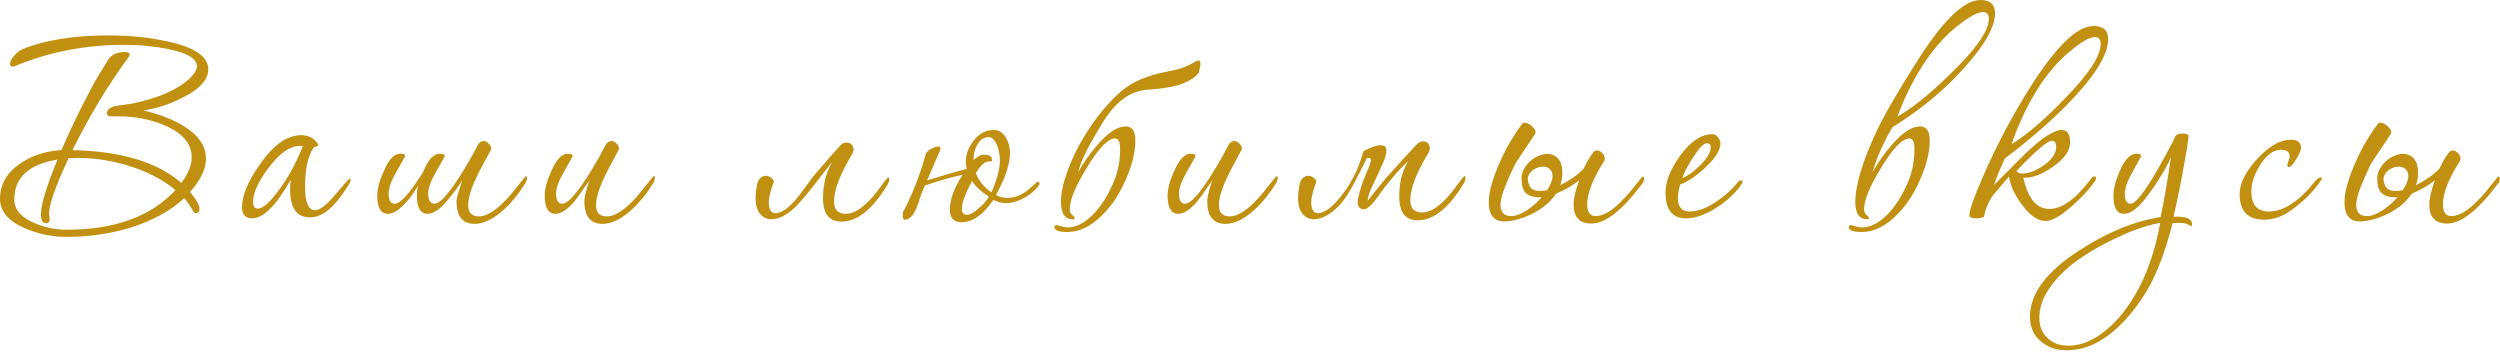 <?xml version="1.0" encoding="UTF-8"?> <svg xmlns="http://www.w3.org/2000/svg" width="1308" height="184" viewBox="0 0 1308 184" fill="none"><path d="M108.97 36.21C108.97 41.65 104.55 46.58 95.71 51C89.137 54.4 82.28 56.667 75.14 57.8C83.3 59.727 90.213 62.39 95.88 65.79C103.813 70.663 107.78 76.387 107.78 82.96C107.78 88.287 105.003 94.123 99.45 100.47C102.737 104.437 104.38 107.327 104.38 109.14C104.38 110.727 103.757 111.52 102.51 111.52C101.943 111.52 101.49 111.237 101.15 110.67C99.45 107.61 97.863 105.287 96.39 103.7C89.023 110.5 79.39 115.713 67.49 119.34C57.063 122.4 46.183 123.93 34.85 123.93C27.257 123.93 20.06 122.457 13.26 119.51C4.42 115.77 -4.39372e-05 110.613 -4.39372e-05 104.04C-4.39372e-05 96.447 3.627 90.213 10.88 85.34C17 81.26 24.083 78.993 32.13 78.54C37.003 67.32 42.273 56.44 47.94 45.9C49.753 42.387 52.7 37.4 56.78 30.94C58.593 28.447 61.483 27.2 65.45 27.2C67.037 27.2 67.83 27.653 67.83 28.56C67.83 28.9 67.717 29.24 67.49 29.58C56.837 43.973 46.977 60.293 37.91 78.54C63.41 79.107 82.393 84.83 94.86 95.71C98.487 90.95 100.3 86.473 100.3 82.28C100.3 75.14 95.483 69.53 85.85 65.45C78.37 62.39 70.437 60.86 62.05 60.86C61.71 60.86 61.087 60.86 60.18 60.86C59.273 60.86 58.593 60.86 58.14 60.86C56.667 60.86 55.93 60.35 55.93 59.33C55.93 57.29 57.573 55.987 60.86 55.42C62.673 55.193 65.393 54.797 69.02 54.23C82.733 51.397 92.763 47.033 99.11 41.14C101.717 38.647 103.02 36.493 103.02 34.68C103.02 30.6 97.75 27.54 87.21 25.5C80.07 24.14 72.703 23.46 65.11 23.46C44.71 23.46 25.67 27.143 7.99 34.51C7.423 34.737 6.97 34.85 6.63 34.85C5.723 34.85 5.27 34.397 5.27 33.49C5.27 32.13 6.007 30.657 7.48 29.07C9.067 27.37 10.54 26.237 11.9 25.67C23.687 20.91 38.703 18.53 56.95 18.53C67.83 18.53 77.917 19.55 87.21 21.59C101.717 24.65 108.97 29.523 108.97 36.21ZM91.8 99.45C85.453 94.123 77.463 89.93 67.83 86.87C58.65 84.037 49.64 82.62 40.8 82.62C39.1 82.62 37.457 82.677 35.87 82.79C29.07 97.297 25.67 106.987 25.67 111.86C25.67 112.2 25.727 112.653 25.84 113.22C25.953 113.787 26.01 114.24 26.01 114.58C26.01 116.053 25.387 116.79 24.14 116.79C22.327 116.79 21.42 115.26 21.42 112.2C21.42 107.1 24.31 97.523 30.09 83.47C15.017 85.963 7.48 92.933 7.48 104.38C7.48 109.593 10.937 113.673 17.85 116.62C23.29 119 28.957 120.19 34.85 120.19C60.01 120.19 78.993 113.277 91.8 99.45ZM183.41 94.35C183.41 94.917 183.07 95.71 182.39 96.73C177.403 104.777 172.7 109.933 168.28 112.2C166.24 113.22 164.2 113.73 162.16 113.73C155.247 113.73 151.79 108.857 151.79 99.11C151.79 97.523 151.903 95.823 152.13 94.01C144.537 107.497 137.793 114.24 131.9 114.24C128.387 114.24 126.63 112.313 126.63 108.46C126.63 102.567 129.463 95.483 135.13 87.21C140.797 78.823 146.293 73.723 151.62 71.91C153.547 71.117 155.417 70.72 157.23 70.72C161.31 70.72 164.257 72.137 166.07 74.97C166.41 75.537 166.58 75.933 166.58 76.16C166.58 76.273 166.183 76.443 165.39 76.67C164.597 76.897 164.03 77.293 163.69 77.86C160.97 82.28 159.61 88.91 159.61 97.75C159.61 105.91 161.367 109.99 164.88 109.99C167.373 109.99 170.887 107.27 175.42 101.83C180.067 96.277 182.56 93.5 182.9 93.5C183.24 93.5 183.41 93.783 183.41 94.35ZM158.42 76.5C157.967 76.387 157.457 76.33 156.89 76.33C152.357 76.33 147.653 79.22 142.78 85C135.867 93.387 132.41 100.243 132.41 105.57C132.41 107.95 133.203 109.14 134.79 109.14C137.283 109.14 140.513 106.533 144.48 101.32C150.033 94.293 154.68 86.02 158.42 76.5ZM241.905 94.35C239.978 97.297 238.278 99.677 236.805 101.49C235.331 103.303 234.311 104.55 233.745 105.23C230.005 109.65 226.661 111.86 223.715 111.86C219.975 111.86 218.105 108.687 218.105 102.34C218.105 100.753 218.275 99.11 218.615 97.41C217.255 99.45 216.121 101.15 215.215 102.51C214.308 103.757 213.571 104.663 213.005 105.23C209.265 109.65 205.921 111.86 202.975 111.86C199.235 111.86 197.365 108.687 197.365 102.34C197.365 98.713 198.555 94.35 200.935 89.25C203.428 83.357 206.261 80.41 209.435 80.41C211.135 80.41 211.985 80.863 211.985 81.77C211.985 81.77 210.511 84.377 207.565 89.59C204.731 94.463 203.315 98.317 203.315 101.15C203.315 104.777 204.391 106.59 206.545 106.59C209.491 106.59 214.421 101.093 221.335 90.1C221.335 89.987 221.448 89.703 221.675 89.25C222.808 86.53 224.111 84.32 225.585 82.62C225.698 82.393 225.811 82.223 225.925 82.11C226.038 81.997 226.151 81.827 226.265 81.6L225.925 82.45C227.285 81.09 228.701 80.41 230.175 80.41C231.875 80.41 232.725 80.863 232.725 81.77C232.725 81.77 231.251 84.377 228.305 89.59C225.471 94.463 224.055 98.317 224.055 101.15C224.055 104.777 225.131 106.59 227.285 106.59C230.911 106.59 237.428 98.317 246.835 81.77C247.628 80.297 248.818 78.087 250.405 75.14C251.311 74.233 252.161 73.78 252.955 73.78C253.975 73.78 254.881 74.233 255.675 75.14C256.581 75.933 257.035 76.897 257.035 78.03C257.035 78.03 254.995 81.827 250.915 89.42C246.948 97.127 244.965 103.077 244.965 107.27C244.965 111.237 246.835 113.22 250.575 113.22C253.635 113.22 257.261 111.407 261.455 107.78C264.175 105.4 267.235 102 270.635 97.58C273.581 93.953 275.111 92.14 275.225 92.14C275.565 92.14 275.735 92.48 275.735 93.16C275.735 93.953 275.395 94.917 274.715 96.05C271.541 101.263 267.858 105.797 263.665 109.65C258.111 114.637 253.011 117.13 248.365 117.13C242.018 117.13 238.845 113.163 238.845 105.23C238.845 104.323 239.128 102.963 239.695 101.15C240.261 99.223 240.998 96.957 241.905 94.35ZM342.622 93.16C342.622 93.953 342.282 94.917 341.602 96.05C338.428 101.263 334.745 105.797 330.552 109.65C325.112 114.637 320.012 117.13 315.252 117.13C308.905 117.13 305.732 113.163 305.732 105.23C305.732 103.417 306.582 99.847 308.282 94.52C304.315 100.3 301.765 103.87 300.632 105.23C296.892 109.65 293.548 111.86 290.602 111.86C286.862 111.86 284.992 108.687 284.992 102.34C284.992 98.713 286.182 94.35 288.562 89.25C291.168 83.357 294.002 80.41 297.062 80.41C298.762 80.41 299.612 80.863 299.612 81.77C299.612 81.883 298.138 84.49 295.192 89.59C292.358 94.577 290.942 98.43 290.942 101.15C290.942 104.777 292.018 106.59 294.172 106.59C297.798 106.59 304.315 98.317 313.722 81.77C314.515 80.183 315.705 77.973 317.292 75.14C318.085 74.233 318.935 73.78 319.842 73.78C320.862 73.78 321.768 74.233 322.562 75.14C323.468 75.933 323.922 76.897 323.922 78.03C323.922 77.917 321.882 81.713 317.802 89.42C313.835 97.127 311.852 103.077 311.852 107.27C311.852 111.237 313.722 113.22 317.462 113.22C320.635 113.22 324.262 111.407 328.342 107.78C331.062 105.4 334.122 102 337.522 97.58C340.355 93.953 341.885 92.14 342.112 92.14C342.452 92.14 342.622 92.48 342.622 93.16ZM435.523 84.49C431.783 89.363 428.213 93.953 424.813 98.26C421.413 102.567 418.579 105.853 416.313 108.12C413.139 111.18 410.136 113.163 407.303 114.07C404.469 114.977 402.089 114.92 400.163 113.9C398.236 112.993 396.819 111.18 395.913 108.46C395.119 105.627 395.119 102 395.913 97.58C396.253 95.427 396.876 93.953 397.783 93.16C398.689 92.367 399.653 91.97 400.673 91.97C401.693 91.97 402.599 92.31 403.393 92.99C404.186 93.557 404.696 94.237 404.923 95.03C403.109 99.677 402.203 103.417 402.203 106.25C402.316 109.083 403.109 110.783 404.583 111.35C406.169 111.917 408.323 111.293 411.043 109.48C413.763 107.553 416.823 104.21 420.223 99.45C420.903 98.543 422.149 96.843 423.963 94.35C425.889 91.743 428.496 88.627 431.783 85C432.916 83.64 433.993 82.393 435.013 81.26C436.033 80.127 437.676 78.313 439.943 75.82C440.736 75.027 441.643 74.63 442.663 74.63C445.269 74.63 446.573 75.933 446.573 78.54C446.573 79.107 446.346 79.787 445.893 80.58C439.546 91.007 436.373 99.28 436.373 105.4C436.373 109.707 438.413 111.86 442.493 111.86C445.666 111.86 449.066 110.217 452.693 106.93C455.186 104.777 457.849 101.717 460.683 97.75C463.063 94.463 464.423 92.82 464.763 92.82C465.103 92.82 465.273 93.16 465.273 93.84C465.273 94.633 464.933 95.597 464.253 96.73C456.546 109.537 448.556 115.94 440.283 115.94C433.823 115.94 430.593 111.86 430.593 103.7C430.593 96.56 432.236 90.157 435.523 84.49ZM543.891 96.22C543.891 96.447 543.778 96.673 543.551 96.9C541.851 99.393 539.301 101.603 535.901 103.53C532.614 105.343 529.441 106.25 526.381 106.25C524.001 106.25 521.791 105.683 519.751 104.55C514.424 112.37 508.871 116.28 503.091 116.28C499.011 116.28 496.971 114.07 496.971 109.65C496.971 104.437 499.181 98.373 503.601 91.46C500.314 92.14 496.914 92.99 493.401 94.01C490.341 94.917 487.168 95.937 483.881 97.07C483.201 98.657 482.521 100.3 481.841 102C480.368 107.1 478.951 110.557 477.591 112.37C476.344 114.07 474.928 114.92 473.341 114.92C472.548 114.92 472.208 113.957 472.321 112.03C472.321 111.463 472.378 111.067 472.491 110.84C475.551 105.513 478.838 97.75 482.351 87.55C482.578 86.643 482.861 85.623 483.201 84.49C483.541 83.243 483.994 81.77 484.561 80.07C485.128 79.277 486.034 78.54 487.281 77.86C488.641 77.067 489.888 76.67 491.021 76.67C491.814 76.67 492.154 77.01 492.041 77.69C492.041 78.257 491.134 80.523 489.321 84.49C488.301 86.983 486.884 90.27 485.071 94.35C488.358 93.33 493.118 91.913 499.351 90.1C500.598 89.76 502.014 89.363 503.601 88.91C504.281 88.797 504.961 88.627 505.641 88.4L505.811 88.23C505.471 87.097 505.301 85.907 505.301 84.66C505.301 80.807 506.718 77.067 509.551 73.44C512.384 69.813 515.841 68 519.921 68C522.641 68 524.851 69.473 526.551 72.42C527.798 74.8 528.421 77.35 528.421 80.07C528.421 85.85 525.984 93.16 521.111 102C522.811 103.02 524.794 103.53 527.061 103.53C530.914 103.53 534.541 102.113 537.941 99.28C541.341 96.447 542.928 95.03 542.701 95.03C543.494 95.03 543.891 95.427 543.891 96.22ZM523.151 83.98C523.151 81.713 522.754 79.333 521.961 76.84C520.714 73.44 519.184 71.74 517.371 71.74C514.651 71.74 512.554 73.213 511.081 76.16C509.834 78.54 509.268 81.09 509.381 83.81C511.308 81.883 513.178 80.92 514.991 80.92C516.804 80.92 518.108 81.43 518.901 82.45V83.3C519.014 83.64 519.071 83.867 519.071 83.98C519.071 84.32 518.504 84.49 517.371 84.49C515.218 84.49 512.951 86.53 510.571 90.61C512.158 94.69 514.878 98.033 518.731 100.64C521.678 93.84 523.151 88.287 523.151 83.98ZM517.371 102.85C513.518 100.47 510.571 97.75 508.531 94.69C505.018 101.377 503.261 106.193 503.261 109.14C503.261 111.293 504.168 112.37 505.981 112.37C507.568 112.37 509.721 111.123 512.441 108.63C514.821 106.59 516.464 104.663 517.371 102.85ZM627.172 38.08C625.586 40.233 622.809 42.103 618.842 43.69C614.876 45.277 608.812 46.353 600.652 46.92C596.006 47.147 591.642 48.79 587.562 51.85C583.482 54.797 579.459 59.67 575.492 66.47C573.566 69.757 571.979 72.477 570.732 74.63C569.599 76.67 568.636 78.54 567.842 80.24C567.049 81.827 566.369 83.357 565.802 84.83C565.236 86.303 564.669 88.06 564.102 90.1C566.936 85 570.392 80.127 574.472 75.48C579.912 69.247 584.729 66.13 588.922 66.13C592.322 66.13 594.022 68.567 594.022 73.44C594.022 80.467 591.812 88.457 587.392 97.41C584.446 103.53 580.592 108.857 575.832 113.39C570.166 118.717 564.386 121.38 558.492 121.38C553.959 121.38 551.692 120.53 551.692 118.83C551.692 118.15 552.032 117.81 552.712 117.81C553.052 117.81 553.846 117.98 555.092 118.32C556.452 118.773 557.586 119 558.492 119C563.592 119 568.636 116.11 573.622 110.33C577.362 105.91 580.422 100.753 582.802 94.86C584.956 89.76 586.032 84.15 586.032 78.03C586.032 74.29 585.182 72.42 583.482 72.42C579.742 72.42 574.756 77.577 568.522 87.89C562.629 97.523 559.682 104.72 559.682 109.48C559.682 110.727 560.079 111.69 560.872 112.37C561.779 113.05 562.232 113.617 562.232 114.07C562.232 114.523 561.949 114.75 561.382 114.75C557.189 114.75 555.092 111.69 555.092 105.57C555.092 101.15 556.226 95.823 558.492 89.59C560.759 83.243 563.819 76.953 567.672 70.72C571.526 64.373 575.889 58.593 580.762 53.38C585.636 48.053 590.736 44.2 596.062 41.82C598.782 40.687 601.332 39.78 603.712 39.1C606.092 38.42 608.246 37.91 610.172 37.57C612.212 37.117 614.026 36.72 615.612 36.38C617.199 36.04 618.616 35.587 619.862 35.02C621.562 34.34 622.979 33.66 624.112 32.98C625.359 32.187 626.322 31.733 627.002 31.62C627.682 31.507 628.022 31.96 628.022 32.98C628.136 33.887 627.852 35.587 627.172 38.08ZM668.51 93.16C668.51 93.953 668.17 94.917 667.49 96.05C664.317 101.263 660.634 105.797 656.44 109.65C651 114.637 645.9 117.13 641.14 117.13C634.794 117.13 631.62 113.163 631.62 105.23C631.62 103.417 632.47 99.847 634.17 94.52C630.204 100.3 627.654 103.87 626.52 105.23C622.78 109.65 619.437 111.86 616.49 111.86C612.75 111.86 610.88 108.687 610.88 102.34C610.88 98.713 612.07 94.35 614.45 89.25C617.057 83.357 619.89 80.41 622.95 80.41C624.65 80.41 625.5 80.863 625.5 81.77C625.5 81.883 624.027 84.49 621.08 89.59C618.247 94.577 616.83 98.43 616.83 101.15C616.83 104.777 617.907 106.59 620.06 106.59C623.687 106.59 630.204 98.317 639.61 81.77C640.404 80.183 641.594 77.973 643.18 75.14C643.974 74.233 644.824 73.78 645.73 73.78C646.75 73.78 647.657 74.233 648.45 75.14C649.357 75.933 649.81 76.897 649.81 78.03C649.81 77.917 647.77 81.713 643.69 89.42C639.724 97.127 637.74 103.077 637.74 107.27C637.74 111.237 639.61 113.22 643.35 113.22C646.524 113.22 650.15 111.407 654.23 107.78C656.95 105.4 660.01 102 663.41 97.58C666.244 93.953 667.774 92.14 668 92.14C668.34 92.14 668.51 92.48 668.51 93.16ZM714.753 83.47C712.486 88.23 710.05 92.99 707.443 97.75C704.836 102.397 702.4 105.853 700.133 108.12C696.96 111.18 693.956 113.163 691.123 114.07C688.29 114.977 685.91 114.92 683.983 113.9C682.056 112.993 680.64 111.18 679.733 108.46C678.94 105.627 678.94 102 679.733 97.58C680.073 95.427 680.696 93.953 681.603 93.16C682.51 92.367 683.473 91.97 684.493 91.97C685.513 91.97 686.42 92.31 687.213 92.99C688.006 93.557 688.516 94.237 688.743 95.03C686.93 99.677 686.023 103.417 686.023 106.25C686.136 109.083 686.93 110.783 688.403 111.35C689.99 111.917 692.143 111.293 694.863 109.48C697.583 107.553 700.643 104.21 704.043 99.45C705.29 97.75 706.706 95.37 708.293 92.31C709.993 89.25 711.693 84.83 713.393 79.05C717.586 76.897 720.59 75.877 722.403 75.99C724.216 75.99 725.18 76.727 725.293 78.2C725.52 79.56 725.123 81.487 724.103 83.98C723.083 86.36 721.95 88.91 720.703 91.63C719.456 94.237 718.266 96.787 717.133 99.28C716.113 101.66 715.603 103.587 715.603 105.06C715.943 104.607 716.566 103.813 717.473 102.68C718.38 101.433 719.513 100.017 720.873 98.43C722.233 96.73 723.706 94.917 725.293 92.99C726.993 91.063 728.75 89.137 730.563 87.21C732.83 84.603 736.343 80.75 741.103 75.65C741.556 75.197 742.066 74.8 742.633 74.46C743.2 74.12 743.71 73.95 744.163 73.95C746.77 73.95 748.073 75.253 748.073 77.86C748.073 78.427 747.846 79.107 747.393 79.9C741.046 90.327 737.873 98.6 737.873 104.72C737.873 109.027 739.913 111.18 743.993 111.18C747.166 111.18 750.566 109.537 754.193 106.25C756.686 104.097 759.35 101.037 762.183 97.07C764.563 93.783 765.923 92.14 766.263 92.14C766.603 92.14 766.773 92.48 766.773 93.16C766.773 93.953 766.433 94.917 765.753 96.05C758.046 108.857 750.056 115.26 741.783 115.26C735.323 115.26 732.093 111.18 732.093 103.02C732.093 99.393 732.433 96.107 733.113 93.16C733.906 90.1 735.096 87.153 736.683 84.32C734.416 86.473 732.32 88.627 730.393 90.78C728.58 92.933 726.483 95.483 724.103 98.43C723.083 99.79 722.063 101.207 721.043 102.68C720.023 104.153 719.003 105.457 717.983 106.59C716.963 107.723 715.943 108.573 714.923 109.14C713.903 109.707 712.826 109.65 711.693 108.97C710.446 108.177 710.05 106.477 710.503 103.87C711.07 101.263 711.863 98.487 712.883 95.54C714.016 92.593 715.093 89.93 716.113 87.55C717.133 85.17 717.473 83.81 717.133 83.47C717.133 82.903 716.736 82.62 715.943 82.62C715.15 82.62 714.753 82.903 714.753 83.47ZM860.191 93.67C860.191 94.577 859.794 95.483 859.001 96.39C848.687 110.103 839.904 116.96 832.651 116.96C826.417 116.96 823.301 113.617 823.301 106.93C823.301 103.983 824.264 99.79 826.191 94.35C822.564 97.183 818.541 99.507 814.121 101.32C812.761 103.36 811.117 105.23 809.191 106.93C807.264 108.517 805.167 109.933 802.901 111.18C800.634 112.427 798.254 113.447 795.761 114.24C793.381 115.033 791.057 115.543 788.791 115.77C782.217 116.45 778.931 113.163 778.931 105.91C778.931 102.85 779.497 99.45 780.631 95.71C781.764 91.97 783.181 88.23 784.881 84.49C786.581 80.637 788.451 77.01 790.491 73.61C792.531 70.21 794.457 67.32 796.271 64.94C796.724 64.26 797.347 64.033 798.141 64.26C798.934 64.373 799.727 64.713 800.521 65.28C801.314 65.733 801.994 66.357 802.561 67.15C803.127 67.83 803.411 68.453 803.411 69.02C803.411 69.587 803.184 70.153 802.731 70.72C802.391 71.287 801.711 72.307 800.691 73.78C799.784 75.14 798.764 76.67 797.631 78.37C796.611 79.957 795.591 81.487 794.571 82.96C793.664 84.433 793.041 85.397 792.701 85.85C790.774 89.703 789.017 93.67 787.431 97.75C785.844 101.83 785.051 104.947 785.051 107.1C785.051 111.067 786.921 113.05 790.661 113.05C793.041 113.05 795.704 112.087 798.651 110.16C801.711 108.12 804.374 105.797 806.641 103.19C803.694 103.417 801.201 102.907 799.161 101.66C797.234 100.413 796.214 97.977 796.101 94.35C795.874 92.31 796.271 90.383 797.291 88.57C798.311 86.643 799.614 85.057 801.201 83.81C802.901 82.45 804.714 81.487 806.641 80.92C808.681 80.353 810.494 80.353 812.081 80.92C813.781 81.373 815.141 82.507 816.161 84.32C817.181 86.133 817.577 88.74 817.351 92.14C817.237 93.727 816.897 95.313 816.331 96.9C818.597 95.767 820.807 94.463 822.961 92.99C825.114 91.517 826.984 89.93 828.571 88.23C829.364 86.643 830.101 85.227 830.781 83.98C831.574 82.62 832.367 81.373 833.161 80.24C833.841 79.22 834.634 78.71 835.541 78.71C836.561 78.71 837.467 79.163 838.261 80.07C839.167 80.977 839.621 81.94 839.621 82.96C839.621 83.64 839.394 84.263 838.941 84.83C833.274 93.783 830.441 101.15 830.441 106.93C830.441 111.01 831.914 113.05 834.861 113.05C838.034 113.05 841.717 111.237 845.911 107.61C847.271 106.363 848.687 104.947 850.161 103.36C851.747 101.773 853.334 99.903 854.921 97.75C857.867 94.123 859.341 92.31 859.341 92.31C859.907 92.31 860.191 92.763 860.191 93.67ZM810.721 97.41C811.967 94.917 812.477 92.933 812.251 91.46C812.137 89.987 811.571 88.91 810.551 88.23C809.531 87.437 808.284 87.097 806.811 87.21C805.337 87.323 803.977 87.777 802.731 88.57C801.484 89.25 800.521 90.27 799.841 91.63C799.161 92.877 799.161 94.407 799.841 96.22C800.407 98.033 801.541 99.167 803.241 99.62C805.054 100.073 807.151 100.017 809.531 99.45C809.757 99.11 809.927 98.77 810.041 98.43C810.267 98.09 810.494 97.75 810.721 97.41ZM911.706 95.03C911.706 95.257 911.593 95.597 911.366 96.05C908.533 100.47 904.283 104.55 898.616 108.29C892.609 112.257 887.113 114.24 882.126 114.24C874.986 114.24 871.416 109.763 871.416 100.81C871.416 94.917 873.966 88.457 879.066 81.43C884.506 73.95 890.116 70.21 895.896 70.21C897.029 70.21 897.993 70.72 898.786 71.74C899.693 72.76 900.146 73.837 900.146 74.97C900.146 78.483 897.483 82.733 892.156 87.72C887.396 92.14 883.033 95.087 879.066 96.56C878.273 99.393 877.876 101.773 877.876 103.7C877.876 108.347 879.973 110.67 884.166 110.67C888.133 110.67 892.609 109.027 897.596 105.74C901.903 102.907 905.586 99.677 908.646 96.05C909.439 94.917 910.233 94.35 911.026 94.35C911.479 94.35 911.706 94.577 911.706 95.03ZM895.046 77.01C895.046 75.65 894.366 74.97 893.006 74.97C891.306 74.97 888.813 77.577 885.526 82.79C882.693 87.21 880.936 90.667 880.256 93.16C883.203 91.913 886.263 89.703 889.436 86.53C893.176 82.903 895.046 79.73 895.046 77.01ZM990.246 66.47C988.319 69.53 986.336 73.27 984.296 77.69C982.369 81.997 980.839 86.133 979.706 90.1C982.539 85 985.996 80.127 990.076 75.48C995.516 69.247 1000.33 66.13 1004.53 66.13C1007.93 66.13 1009.63 68.567 1009.63 73.44C1009.63 80.467 1007.42 88.457 1003 97.41C1000.05 103.53 996.196 108.857 991.436 113.39C985.769 118.717 979.989 121.38 974.096 121.38C969.563 121.38 967.296 120.53 967.296 118.83C967.296 118.15 967.636 117.81 968.316 117.81C968.656 117.81 969.449 117.98 970.696 118.32C972.056 118.773 973.189 119 974.096 119C979.196 119 984.239 116.11 989.226 110.33C992.966 105.91 996.026 100.753 998.406 94.86C1000.56 89.76 1001.64 84.15 1001.64 78.03C1001.64 74.29 1000.79 72.42 999.086 72.42C995.346 72.42 990.359 77.577 984.126 87.89C978.233 97.523 975.286 104.72 975.286 109.48C975.286 110.727 975.683 111.69 976.476 112.37C977.383 113.05 977.836 113.617 977.836 114.07C977.836 114.523 977.553 114.75 976.986 114.75C972.793 114.75 970.696 111.69 970.696 105.57C970.696 101.263 971.716 95.71 973.756 88.91C975.909 81.997 979.139 74.12 983.446 65.28C987.073 58.14 993.363 47.43 1002.32 33.15C1016.14 11.05 1027.42 5.24521e-06 1036.15 5.24521e-06C1041.25 5.24521e-06 1043.8 2.323 1043.8 6.97C1043.8 15.13 1036.66 26.52 1022.38 41.14C1013.2 50.433 1002.49 58.877 990.246 66.47ZM1040.57 10.03C1040.57 7.65 1039.6 6.403 1037.68 6.29C1034.73 6.29 1030.14 8.783 1023.91 13.77C1012.91 22.497 1003.45 35.87 995.516 53.89C994.269 56.95 993.363 59.33 992.796 61.03C1000.96 56.27 1010.36 48.62 1021.02 38.08C1033.82 25.727 1040.34 16.377 1040.57 10.03ZM1102.98 20.57C1102.98 28.73 1095.84 40.12 1081.56 54.74C1072.38 64.033 1061.5 73.44 1048.92 82.96C1046.66 87.72 1044.79 92.31 1043.31 96.73C1048.98 91.063 1054.59 85.453 1060.14 79.9C1068.53 71.967 1074.71 68 1078.67 68C1081.62 68 1083.09 70.153 1083.09 74.46C1083.09 78.88 1080.03 83.187 1073.91 87.38C1068.25 91.347 1063.15 93.217 1058.61 92.99C1060.99 103.87 1065.53 109.31 1072.21 109.31C1078.79 109.31 1085.98 104.153 1093.8 93.84C1094.48 92.82 1095.16 92.31 1095.84 92.31C1096.41 92.31 1096.69 92.593 1096.69 93.16C1096.69 93.613 1096.47 94.18 1096.01 94.86C1093.29 98.827 1089.44 103.02 1084.45 107.44C1078.45 112.88 1073.74 115.6 1070.34 115.6C1066.15 115.6 1061.96 112.71 1057.76 106.93C1053.91 101.717 1051.7 96.843 1051.13 92.31C1048.41 95.483 1045.75 98.6 1043.14 101.66C1040.54 105.06 1038.84 108.97 1038.04 113.39C1036.8 113.957 1035.49 114.24 1034.13 114.24C1031.64 114.24 1030.39 113.673 1030.39 112.54C1030.39 109.933 1032.77 103.19 1037.53 92.31C1044.56 76.217 1052.55 61.03 1061.5 46.75C1075.33 24.65 1086.61 13.6 1095.33 13.6C1100.43 13.6 1102.98 15.923 1102.98 20.57ZM1099.07 22.95C1099.07 20.57 1098.11 19.38 1096.18 19.38C1093.24 19.38 1088.7 21.987 1082.58 27.2C1071.82 36.153 1062.69 49.753 1055.21 68C1053.51 72.193 1052.66 74.63 1052.66 75.31C1060.71 70.323 1069.95 62.39 1080.37 51.51C1092.84 38.817 1099.07 29.297 1099.07 22.95ZM1075.78 77.01C1075.78 74.743 1075.05 73.61 1073.57 73.61C1071.31 73.61 1065.13 78.88 1055.04 89.42C1055.5 90.327 1056.52 90.78 1058.1 90.78C1061.5 90.78 1065.3 89.307 1069.49 86.36C1073.69 83.3 1075.78 80.183 1075.78 77.01ZM1146.89 117.3C1146.89 117.98 1146.72 118.32 1146.38 118.32C1146.26 118.32 1145.75 118.037 1144.85 117.47C1143.94 116.903 1142.3 116.62 1139.92 116.62C1138.78 116.62 1137.71 116.677 1136.69 116.79C1132.38 133.79 1127 146.993 1120.54 156.4C1108.3 174.307 1095.21 183.26 1081.27 183.26C1075.83 183.26 1071.29 181.673 1067.67 178.5C1063.93 175.327 1062.06 171.077 1062.06 165.75C1062.06 153.623 1070.73 142.007 1088.07 130.9C1102.57 121.493 1116.68 115.713 1130.4 113.56C1131.98 106.533 1133.8 96.107 1135.84 82.28C1134.48 85.567 1132.04 89.93 1128.53 95.37C1125.01 100.697 1122.01 104.663 1119.52 107.27C1116.57 110.33 1113.79 111.86 1111.19 111.86C1107.56 111.86 1105.75 108.687 1105.75 102.34C1105.75 98.713 1106.88 94.35 1109.15 89.25C1111.75 83.357 1114.64 80.41 1117.82 80.41C1119.4 80.41 1120.2 80.863 1120.2 81.77C1120.2 81.883 1118.78 84.49 1115.95 89.59C1113.11 94.577 1111.7 98.43 1111.7 101.15C1111.7 104.777 1112.72 106.59 1114.76 106.59C1118.27 106.59 1125.92 95.2 1137.71 72.42C1137.93 70.72 1139.35 69.87 1141.96 69.87C1144 69.87 1145.02 70.323 1145.02 71.23C1145.02 72.703 1144.28 77.52 1142.81 85.68C1141.11 95.313 1139.24 104.55 1137.2 113.39H1137.88C1143.88 113.163 1146.89 114.467 1146.89 117.3ZM1130.23 116.62C1122.75 117.867 1113.85 121.097 1103.54 126.31C1093.22 131.523 1085.35 136.737 1079.91 141.95C1071.29 150.11 1066.99 158.213 1066.99 166.26C1066.99 170.68 1068.4 174.193 1071.24 176.8C1073.96 179.52 1077.58 180.88 1082.12 180.88C1089.03 180.88 1095.89 177.933 1102.69 172.04C1108.13 167.393 1112.94 161.443 1117.14 154.19C1123.14 143.99 1127.51 131.467 1130.23 116.62ZM1214.79 93.33C1214.79 93.783 1214.45 94.407 1213.77 95.2C1209.8 100.98 1204.3 106.25 1197.28 111.01C1193.2 113.617 1188.89 114.92 1184.36 114.92C1175.97 114.92 1171.78 110.443 1171.78 101.49C1171.78 95.937 1174.84 89.817 1180.96 83.13C1187.19 76.443 1193.03 73.1 1198.47 73.1C1202.09 73.1 1203.91 74.517 1203.91 77.35C1203.91 78.483 1203.06 80.467 1201.36 83.3C1199.77 86.02 1198.47 87.38 1197.45 87.38C1196.99 87.38 1196.77 87.097 1196.77 86.53C1196.77 86.077 1196.94 85.34 1197.28 84.32C1197.73 83.3 1197.96 82.507 1197.96 81.94C1197.96 79.56 1196.48 78.37 1193.54 78.37C1189.46 78.37 1185.77 81.033 1182.49 86.36C1179.43 91.233 1177.9 95.823 1177.9 100.13C1177.9 107.157 1180.96 110.67 1187.08 110.67C1194.78 110.67 1202.83 105.4 1211.22 94.86C1212.35 93.5 1213.31 92.82 1214.11 92.82C1214.56 92.82 1214.79 92.99 1214.79 93.33ZM1307.9 93.67C1307.9 94.577 1307.5 95.483 1306.71 96.39C1296.4 110.103 1287.61 116.96 1280.36 116.96C1274.13 116.96 1271.01 113.617 1271.01 106.93C1271.01 103.983 1271.97 99.79 1273.9 94.35C1270.27 97.183 1266.25 99.507 1261.83 101.32C1260.47 103.36 1258.83 105.23 1256.9 106.93C1254.97 108.517 1252.88 109.933 1250.61 111.18C1248.34 112.427 1245.96 113.447 1243.47 114.24C1241.09 115.033 1238.77 115.543 1236.5 115.77C1229.93 116.45 1226.64 113.163 1226.64 105.91C1226.64 102.85 1227.21 99.45 1228.34 95.71C1229.47 91.97 1230.89 88.23 1232.59 84.49C1234.29 80.637 1236.16 77.01 1238.2 73.61C1240.24 70.21 1242.17 67.32 1243.98 64.94C1244.43 64.26 1245.06 64.033 1245.85 64.26C1246.64 64.373 1247.44 64.713 1248.23 65.28C1249.02 65.733 1249.7 66.357 1250.27 67.15C1250.84 67.83 1251.12 68.453 1251.12 69.02C1251.12 69.587 1250.89 70.153 1250.44 70.72C1250.1 71.287 1249.42 72.307 1248.4 73.78C1247.49 75.14 1246.47 76.67 1245.34 78.37C1244.32 79.957 1243.3 81.487 1242.28 82.96C1241.37 84.433 1240.75 85.397 1240.41 85.85C1238.48 89.703 1236.73 93.67 1235.14 97.75C1233.55 101.83 1232.76 104.947 1232.76 107.1C1232.76 111.067 1234.63 113.05 1238.37 113.05C1240.75 113.05 1243.41 112.087 1246.36 110.16C1249.42 108.12 1252.08 105.797 1254.35 103.19C1251.4 103.417 1248.91 102.907 1246.87 101.66C1244.94 100.413 1243.92 97.977 1243.81 94.35C1243.58 92.31 1243.98 90.383 1245 88.57C1246.02 86.643 1247.32 85.057 1248.91 83.81C1250.61 82.45 1252.42 81.487 1254.35 80.92C1256.39 80.353 1258.2 80.353 1259.79 80.92C1261.49 81.373 1262.85 82.507 1263.87 84.32C1264.89 86.133 1265.29 88.74 1265.06 92.14C1264.95 93.727 1264.61 95.313 1264.04 96.9C1266.31 95.767 1268.52 94.463 1270.67 92.99C1272.82 91.517 1274.69 89.93 1276.28 88.23C1277.07 86.643 1277.81 85.227 1278.49 83.98C1279.28 82.62 1280.08 81.373 1280.87 80.24C1281.55 79.22 1282.34 78.71 1283.25 78.71C1284.27 78.71 1285.18 79.163 1285.97 80.07C1286.88 80.977 1287.33 81.94 1287.33 82.96C1287.33 83.64 1287.1 84.263 1286.65 84.83C1280.98 93.783 1278.15 101.15 1278.15 106.93C1278.15 111.01 1279.62 113.05 1282.57 113.05C1285.74 113.05 1289.43 111.237 1293.62 107.61C1294.98 106.363 1296.4 104.947 1297.87 103.36C1299.46 101.773 1301.04 99.903 1302.63 97.75C1305.58 94.123 1307.05 92.31 1307.05 92.31C1307.62 92.31 1307.9 92.763 1307.9 93.67ZM1258.43 97.41C1259.68 94.917 1260.19 92.933 1259.96 91.46C1259.85 89.987 1259.28 88.91 1258.26 88.23C1257.24 87.437 1255.99 87.097 1254.52 87.21C1253.05 87.323 1251.69 87.777 1250.44 88.57C1249.19 89.25 1248.23 90.27 1247.55 91.63C1246.87 92.877 1246.87 94.407 1247.55 96.22C1248.12 98.033 1249.25 99.167 1250.95 99.62C1252.76 100.073 1254.86 100.017 1257.24 99.45C1257.47 99.11 1257.64 98.77 1257.75 98.43C1257.98 98.09 1258.2 97.75 1258.43 97.41Z" fill="#C29011"></path></svg> 